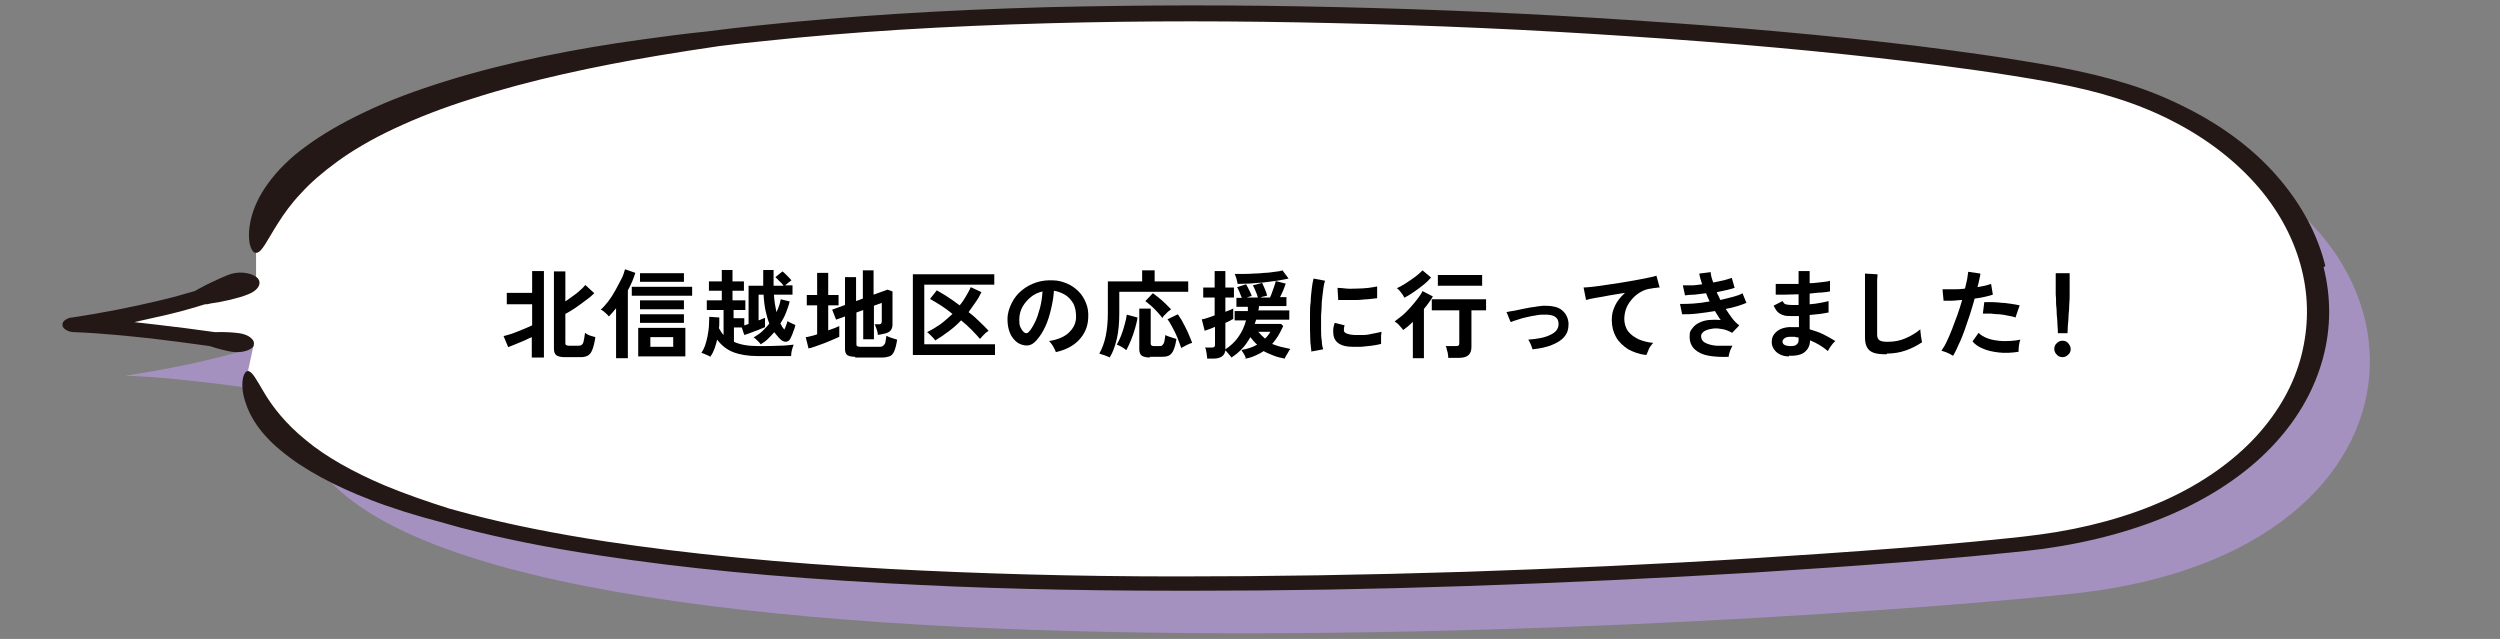 <?xml version="1.0" encoding="UTF-8"?>
<svg id="_レイヤー_1" xmlns="http://www.w3.org/2000/svg" version="1.1" viewBox="0 0 700 178.9">
  <rect x="0" y="0" width="700" height="178.9" fill="#808080" stroke="none"/>
  <!-- Generator: Adobe Illustrator 29.6.0, SVG Export Plug-In . SVG Version: 2.1.1 Build 207)  -->
  <defs>
    <style>
      .st0 {
        fill: #231815;
      }

      .st1 {
        fill: #fff;
      }

      .st2 {
        fill: #a491bf;
      }
    </style>
  </defs>
  <g>
    <path class="st2" d="M600.3,37.2C523.3,18.2,96.7-10.5,86,84.9v6.8c0,0-15.7,8.2-50.9,13.5,18.1.5,50.2,5.7,50.2,5.7l-1.5,6.9c10.7,85.4,426.9,56.2,497.7,48.3,105.8-11.8,106.3-107.2,18.8-128.9Z"/>
    <g>
      <path class="st1" d="M586.1,23C509.1,3.9,82.4-24.7,71.7,70.7v6.8c0,0-15.7,8.2-50.9,13.5,18.1.5,50.2,5.7,50.2,5.7l-1.5,6.9c10.7,85.4,426.9,56.2,497.7,48.3,105.8-11.8,106.3-107.2,18.8-128.9Z"/>
      <g>
        <path class="st0" d="M71,96.7c.6-1.4-1.2-3-4-3.4-1.3-.2-4.1-.4-6.8-.3-5.7-.8-11.1-1.5-16.4-2.1-2-.2-4.1-.5-6.2-.7,3.2-.7,6.3-1.4,9.3-2.1,3.8-.9,7.3-1.9,10.5-2.9.4,0,.9,0,1.4-.2,3.7-.5,8-1.5,10.7-2.6,3.1-1.2,4.1-3.5,2.2-4.9-1.9-1.3-5.2-1.6-7.9-.5-2.4,1-5.7,2.5-8.4,4-.3.2-.6.4-.9.5-3.1.9-6.5,1.9-10.1,2.7-7.5,1.8-15.6,3.4-24.2,4.7-.7,0-1.3.3-1.8.6-.7.4-1,1-.9,1.6,0,.6.6,1.1,1.4,1.5.6.3,1.3.4,2,.4,7.6.3,15.2,1.1,21.7,1.8,5.1.6,10.4,1.3,16.1,2.1,2.4.8,4.9,1.4,6.2,1.6,2.8.4,5.5-.4,6.2-1.8Z"/>
        <path class="st0" d="M651.1,74.5c-2.1-8.6-6.4-16.7-12.6-24.1-6.6-7.9-15.3-14.6-25.7-19.9-5.4-2.8-11.2-5.2-17.4-7.1-5.4-1.7-11.6-3.2-19.4-4.7-14.2-2.6-28.6-4.5-39.7-5.9-24.4-2.9-50.7-5.3-80.4-7.2-27-1.8-54.3-3-81-3.6-28.7-.7-55.3-.6-81.3,0-29.8.8-56.3,2.5-81,5.1-5,.5-9.9,1.1-14.6,1.7-5.9.6-12.1,1.4-18.5,2.3-18.2,2.5-37.7,6.3-54.6,11.6-8.4,2.6-16.2,5.5-22.8,8.7-6.6,3.1-12.1,6.4-16.2,9.4-4.6,3.3-8.2,6.9-10.8,10.5-2.6,3.5-4.1,7-4.8,9.9-.7,2.9-.7,5.3-.4,7,.4,1.7,1,2.6,1.8,2.6,1.6,0,3-3.4,6.2-8.4,1.6-2.5,3.6-5.4,6.4-8.3,2.7-3,6.2-6,10.2-8.9,4.1-3,9.5-6.2,15.9-9.2,6.4-3,13.8-5.9,21.9-8.4,16.1-5.2,34.6-9.1,51.8-12,6-1,11.8-1.9,17.3-2.7,4.1-.5,8.2-1,12.5-1.4,24.3-2.6,50.6-4.2,80.1-5,25.8-.7,52.2-.7,80.7,0,26.6.6,53.7,1.8,80.6,3.6,29.5,1.9,55.6,4.3,79.8,7.2,10.9,1.3,25.2,3.2,39,5.7,7.4,1.4,13.2,2.8,18.2,4.4,5.8,1.8,11.2,4,16.2,6.6,9.6,4.9,17.9,11.4,24.1,18.7,5.9,7,9.9,14.7,11.9,22.8,2,8,1.9,16.1-.1,24-2.1,8.2-6.4,15.8-12.6,22.6-6.5,7.1-15.3,13.3-25.5,17.9-10.1,4.6-22.4,8-35.4,9.7-5.8.8-11.8,1.3-17.6,1.9l-2.1.2c-6.2.6-12.7,1.1-20,1.7-12.8,1-26,1.9-40.2,2.8-26.9,1.7-54,2.9-80.6,3.8-28.5.9-54.9,1.3-80.8,1.3-29.3,0-55.7-.8-80.6-2.1-30.9-1.7-56.1-4.2-79.4-7.7-14.3-2.2-26.8-4.7-37.9-7.6-2-.5-4-1.1-5.9-1.6-6-1.9-12.1-4-17.9-6.4-8.8-3.7-16.7-8.1-22.3-12.8-5.8-4.7-9.4-9.5-11.6-13.2-2.2-3.7-3.4-6.1-4.6-6.1-1.1,0-2.1,2.7-1.2,6.9.5,2.1,1.4,4.6,3.1,7.3,1.7,2.7,4.2,5.5,7.4,8.1,6.3,5.3,15.3,10,24.9,13.7,6.4,2.5,13,4.5,19.5,6.2,1.9.5,3.8,1.1,5.7,1.6,11.5,3,24.2,5.6,38.9,7.8,23.6,3.6,49.2,6.1,80.4,7.8,25.1,1.4,51.7,2.1,81.2,2.1,1.8,0,3.5,0,5.3,0,24.3,0,49.2-.4,75.8-1.3,26.7-.9,54-2.2,80.9-3.8,14.2-.9,27.4-1.8,40.3-2.8,7.3-.6,13.9-1.1,20.1-1.7l2.1-.2c5.9-.6,12-1.1,18.1-1.9,13.9-1.9,27-5.5,37.9-10.5,11-5,20.4-11.6,27.3-19.2,6.6-7.2,11.1-15.3,13.4-24,2.2-8.3,2.2-16.8.1-25.2Z"/>
      </g>
    </g>
  </g>
  <g>
    <path d="M148.9,100.1v-5.7c-.7.3-1.4.6-2.2,1-.8.3-1.6.7-2.4,1-.8.3-1.5.6-2,.8l-1.3-3.1c.5-.1,1.1-.3,1.8-.5.7-.2,1.4-.5,2.2-.8.8-.3,1.5-.6,2.2-.9.7-.3,1.3-.6,1.8-.8v-5.9h-7.1v-3.2h7.1v-6.1h3.3v24.2h-3.3ZM158,100c-.9,0-1.7-.2-2.2-.5-.5-.4-.7-1-.7-1.9v-21.6h3.2v8.4c.7-.5,1.4-1,2.1-1.5.7-.5,1.4-1,2-1.6.6-.5,1.1-1,1.5-1.5l2.5,2.3c-.6.6-1.4,1.3-2.4,2-.9.7-1.9,1.4-2.9,2.1-1,.7-1.9,1.2-2.8,1.7v8c0,.3,0,.6.2.7s.4.2.8.2h2.4c.5,0,.8,0,1.1-.2.3-.2.5-.5.6-1,.1-.5.3-1.3.4-2.4.2.1.5.3.8.5.4.2.7.3,1.1.4.4.1.7.2,1,.3-.2,1.4-.5,2.6-.8,3.4-.3.8-.7,1.4-1.2,1.7-.5.3-1.2.5-2,.5h-4.7Z"/>
    <path d="M172.5,100.3v-14c-.3.4-.7.8-1,1.2-.3.4-.7.7-1,1.1-.3-.3-.6-.7-1-1-.4-.4-.8-.7-1.3-.9.7-.6,1.4-1.4,2.1-2.3.7-.9,1.4-2,2-3.1.6-1.1,1.2-2.2,1.7-3.2.5-1,.8-1.9,1-2.7l2.9,1c-.5,1.6-1.2,3.3-2.1,4.9v19h-3.2ZM176.9,82.8v-2.5h16.9v2.5h-16.9ZM178.7,99.8v-8h13.2v8h-13.2ZM179.2,78.9v-2.4h12.3v2.4h-12.3ZM179.2,86.6v-2.5h12.3v2.5h-12.3ZM179.2,90.4v-2.4h12.3v2.4h-12.3ZM182.1,97.1h6.4v-2.7h-6.4v2.7Z"/>
    <path d="M198.9,99.9c-.3-.2-.7-.4-1.2-.6-.5-.2-.9-.4-1.3-.5.4-.6.7-1.2,1-2,.3-.8.5-1.7.7-2.6.2-.9.3-1.9.4-2.8,0-.9.1-1.8.1-2.7l2.8.2c0,.5,0,1,0,1.5,0,.5,0,1-.1,1.5.2.3.4.7.6,1,.2.3.4.6.7.9v-7h-4.7v-2.7h4.2v-2.7h-3.6v-2.6h3.6v-3.2h3v3.2h3.2v2.6h-3.2v2.7h3.6v2.7h-3.3v2.3h3v2c.2,0,.4-.1.6-.2.2,0,.4-.1.6-.2v-10.7h4.1c0-1.4,0-2.8,0-4.4h2.9c0,.8,0,1.6,0,2.3,0,.7,0,1.5,0,2.1h2.8c-.3-.4-.6-.8-1.1-1.2-.4-.5-.8-.8-1.2-1.2l2-1.6c.4.3.8.7,1.3,1.2.5.5.9.9,1.2,1.3-.2.1-.4.3-.8.6-.4.3-.7.6-1,.8h2.1v2.6h-5.2c.1,1.8.4,3.5.7,4.9.6-1.2,1-2.4,1.2-3.6l2.5.6c-.2,1-.6,2-1,3.1-.4,1.1-1,2.1-1.6,3.1.2.3.4.6.5.9.2.3.4.5.6.8.2-.4.4-.8.5-1.2.2-.4.3-.8.4-1.2.3.2.6.4,1.1.6.5.2.8.4,1.1.5-.1.6-.3,1.2-.6,1.9-.2.7-.5,1.2-.7,1.7-.3.7-.7,1-1.3,1.1-.6,0-1.1-.2-1.7-.8-.3-.3-.6-.6-.8-.9-.3-.3-.5-.6-.8-1-.6.7-1.2,1.3-1.8,1.9-.6.6-1.3,1.1-2,1.5-.2-.3-.5-.6-.9-1-.4-.4-.7-.7-1.1-.9.8-.5,1.6-1,2.4-1.7.7-.7,1.4-1.4,2-2.2-.4-1-.7-2.1-1-3.4-.3-1.3-.5-2.9-.6-4.7h-1.4v7.2c.3-.1.7-.2,1-.4.3-.1.6-.2.8-.3v2.6c-.5.2-1,.4-1.7.7-.7.3-1.4.5-2.1.8-.7.3-1.4.5-2,.7l-.7-2.1h-2.2v4c1.7.8,3.9,1.2,6.7,1.2s4.3,0,6-.1c1.7,0,3-.2,4-.3,0,.2-.2.5-.3.9-.1.4-.2.8-.3,1.2,0,.4-.1.8-.1,1.1-.5,0-1.2,0-2,0-.8,0-1.7,0-2.6,0h-4.7c-2.8,0-5.1-.4-6.9-1.1-1.8-.7-3.3-1.9-4.5-3.5-.2.8-.4,1.6-.7,2.4-.3.8-.6,1.5-1.1,2.2Z"/>
    <path d="M226.4,97.6l-.8-3.2c.5,0,1-.2,1.5-.3.6-.1,1.1-.3,1.7-.5v-8.1h-2.9v-2.9h2.9v-6.2h3.1v6.2h2.9v2.9h-2.9v7c.6-.2,1.2-.4,1.7-.6.5-.2,1-.4,1.4-.6v3c-.5.2-1,.5-1.8.8-.7.3-1.5.6-2.4,1-.8.3-1.7.6-2.5.9-.8.3-1.5.5-2.1.6ZM239.4,99.9c-1,0-1.8-.2-2.2-.5s-.6-.9-.6-1.7v-9.1l-2.5.9-1.1-2.8,3.6-1.3v-7.8h3.1v6.7l1.9-.7v-7.9h3v6.8l3.9-1.4,1.4.5v9.3c0,.7-.2,1.2-.5,1.6-.3.4-.9.7-1.6.9-.3,0-.6.1-.9.2-.4,0-.7.1-1.1.2,0-.6-.2-1.2-.4-1.8-.2-.6-.4-1-.5-1.2h1.1c.3,0,.5,0,.7-.2.1-.1.2-.3.2-.6v-5.2l-2.2.8v9.4h-3v-8.2l-1.9.7v8.8c0,.3,0,.5.2.6.1.1.4.2.8.2h5.4c.5,0,.8,0,1.1-.3s.5-.5.6-.9c.1-.5.2-1.1.3-1.9.3.2.8.4,1.4.6.6.2,1.2.4,1.6.5-.2,1.4-.5,2.5-.8,3.2-.3.7-.7,1.2-1.2,1.4-.5.2-1.2.4-2.1.4h-7.6Z"/>
    <path d="M255.6,99.4v-22.6h22.8v2.9h-19.6v16.7h19.8v3h-23.1ZM261.9,95.4c-.2-.4-.6-.8-1.1-1.3s-.9-.9-1.2-1.1c1.2-.6,2.4-1.3,3.7-2.2,1.2-.9,2.3-1.9,3.4-2.9-1.1-.9-2.2-1.7-3.3-2.4-1.1-.7-2.1-1.3-3-1.8l1.9-2.4c.9.5,1.9,1.1,3,1.8,1.1.7,2.2,1.5,3.4,2.4.7-.8,1.3-1.7,1.8-2.6.5-.9,1-1.7,1.3-2.5l3,1.4c-.5,1-1,2-1.7,2.9-.6.9-1.3,1.8-1.9,2.7,1.1.8,2.1,1.7,3,2.6,1,.9,1.8,1.8,2.6,2.6-.2.2-.5.4-.8.6-.3.3-.6.6-.9.9-.3.3-.5.6-.7.8-.7-.8-1.5-1.7-2.4-2.6-.9-.9-1.9-1.8-2.9-2.6-1.1,1.2-2.3,2.2-3.5,3.1-1.2.9-2.5,1.8-3.7,2.5Z"/>
    <path d="M295.6,98.6c0-.3-.2-.6-.4-1-.2-.4-.4-.8-.7-1.2-.3-.4-.5-.7-.8-.9,2.5-.4,4.4-1.2,5.6-2.4,1.3-1.2,2-2.7,2-4.4,0-1.3-.2-2.5-.7-3.6-.6-1-1.3-1.9-2.3-2.5-1-.6-2-1-3.2-1.2-.1,1.7-.4,3.4-.8,5.1-.4,1.7-.9,3.4-1.6,4.9-.7,1.5-1.5,2.8-2.5,3.9-.7.8-1.5,1.3-2.2,1.4-.7.1-1.4,0-2.2-.3-.8-.3-1.4-.8-2-1.5-.6-.7-1-1.5-1.3-2.5-.3-1-.4-2-.4-3.1,0-1.6.5-3.1,1.2-4.5.7-1.4,1.6-2.5,2.8-3.5,1.2-1,2.5-1.7,4-2.2,1.5-.5,3.1-.7,4.8-.6,1.4,0,2.7.4,3.9.9,1.2.5,2.3,1.3,3.2,2.2.9.9,1.6,2,2.1,3.3.5,1.2.7,2.6.6,4.1-.1,2.5-1,4.5-2.6,6.2-1.6,1.7-3.8,2.8-6.5,3.4ZM286.8,93.1c.2.1.4.2.6.2s.4-.1.6-.3c.6-.6,1.2-1.6,1.8-2.8.6-1.2,1-2.5,1.4-4,.4-1.5.6-3,.7-4.6-1.2.3-2.4.8-3.3,1.6-1,.8-1.7,1.7-2.3,2.7-.6,1.1-.9,2.3-.9,3.5,0,.8,0,1.6.3,2.2s.6,1.1,1,1.4Z"/>
    <path d="M310.7,100.1c-.2-.1-.5-.3-.9-.4-.4-.2-.7-.3-1.1-.4-.4-.1-.6-.2-.9-.3.8-1.4,1.4-3,1.8-4.9.4-1.9.6-4.1.6-6.5v-8.8h9.6v-3.1h3.5v3.1h9.4v2.9h-19.3v5.9c0,2.7-.2,5.2-.7,7.3-.5,2.1-1.1,3.8-2,5.2ZM315.3,98c-.3-.3-.8-.6-1.3-.9-.5-.3-1-.5-1.3-.6.4-.7.8-1.5,1.2-2.5.4-1,.7-2,1-3.1.3-1,.5-2,.6-2.8l3,.8c-.1,1-.4,2-.7,3.1-.3,1.1-.7,2.2-1.1,3.2-.4,1-.9,2-1.3,2.8ZM322,100.1c-1.1,0-1.8-.2-2.3-.5-.4-.3-.7-.9-.7-1.7v-11.5h3.2v9.8c0,.5.3.7.9.7h1.5c.4,0,.7,0,.9-.3.2-.2.4-.5.5-.9.1-.4.2-1.1.3-1.9.2.1.5.3.9.4.4.1.8.3,1.2.4.4.1.7.2,1,.3-.2,1.4-.5,2.4-.8,3.1-.3.7-.7,1.2-1.2,1.5-.5.3-1.2.4-2.1.4h-3.4ZM325.4,89c-.3-.5-.8-1-1.3-1.6-.5-.6-1.1-1.1-1.7-1.7-.6-.5-1.2-1-1.7-1.4l2.1-2.2c.5.4,1.1.8,1.7,1.3.6.5,1.2,1,1.8,1.6.6.6,1.1,1.1,1.6,1.6-.3.2-.5.4-.9.7-.3.3-.6.6-.9.9-.3.3-.5.5-.6.8ZM330.8,97.6c-.3-.9-.7-1.9-1.1-3-.4-1-.9-2-1.4-2.9-.5-.9-.9-1.7-1.4-2.3l2.9-1.4c.3.5.7,1.1,1.1,1.7.4.7.7,1.4,1.1,2.1.4.7.7,1.5,1,2.2.3.7.6,1.4.8,2-.4.1-.9.3-1.5.6-.6.3-1.1.6-1.5.8Z"/>
    <path d="M348.9,100.5c0-.2-.2-.5-.3-.8-.1-.3-.3-.6-.5-.9-.2-.3-.4-.6-.5-.8,1.7-.3,3.2-.8,4.4-1.5-.3-.3-.7-.6-1-1-.3-.4-.6-.7-.9-1.1-.7,1.2-1.4,2.3-2.3,3.2-.9,1-1.9,1.8-3,2.5-.2-.3-.4-.6-.8-1-.3-.4-.6-.7-.9-1-.2,1.5-1.3,2.3-3.3,2.3h-1.8c0-.3,0-.6-.1-1,0-.4-.1-.8-.2-1.2,0-.4-.2-.7-.3-.9h1.8c.4,0,.6,0,.8-.2.2-.1.2-.3.2-.7v-4.9c-.6.3-1.2.5-1.7.7-.5.2-.9.3-1.2.4l-.8-3.2c.4,0,1-.2,1.6-.4.6-.2,1.3-.4,2-.7v-5h-3.2v-2.8h3.2v-4.6h3v4.6h2.4v2.8h-2.4v4c.5-.2,1-.4,1.3-.5.4-.2.7-.3.9-.4v2.9c-.2.1-.6.3-.9.5-.4.2-.8.4-1.3.6v7.4c1.4-.9,2.6-2,3.6-3.4,1-1.4,1.7-2.9,2.2-4.7h-3.2v-2.6h3.7c0-.2,0-.4,0-.6,0-.2,0-.4,0-.6h-3.2v-2.5h1.5c-.2-.5-.4-1-.6-1.5-.2-.6-.5-1-.7-1.5l2.5-.8c.2.3.4.7.6,1.1.2.4.4.8.6,1.2.2.4.3.8.4,1-.4,0-.8.2-1.4.4h3.1c-.1-.5-.3-1-.6-1.7-.3-.7-.5-1.2-.8-1.7l2.6-.7c.2.5.5,1.1.8,1.8.3.7.5,1.3.6,1.8-.2,0-.5.1-.9.2-.3,0-.7.2-1,.3h2.7c.2-.4.4-.9.6-1.5.2-.6.4-1.1.6-1.7.2-.5.3-1,.4-1.4l2.8.7c-.2.5-.4,1.2-.7,1.9s-.6,1.3-.9,1.9h1.8v2.5h-7.7c0,.4,0,.8-.2,1.2h8.7v2.6h-9.3c0,.2-.1.4-.2.6,0,.2-.1.4-.2.6h7.4l.6.6c-.5,1-.9,1.9-1.4,2.7-.5.8-1.1,1.6-1.7,2.3.8.3,1.6.6,2.4.8.8.2,1.7.4,2.7.6-.2.2-.4.5-.6.9-.2.4-.4.7-.6,1-.2.3-.3.6-.4.8-1-.2-2-.4-3-.8-1-.4-2-.8-2.9-1.3-.7.5-1.5.9-2.4,1.3-.9.4-1.9.7-3.1.9ZM346.5,79.4c0-.4-.2-.8-.3-1.4-.2-.5-.3-1-.5-1.3.6,0,1.4,0,2.3,0,.9,0,1.9,0,3-.1,1.1,0,2.1-.1,3.1-.2,1,0,2-.2,2.9-.3.9-.1,1.6-.2,2.1-.4l1.7,2.3c-.9.2-2,.4-3.2.6-1.3.2-2.6.3-3.9.5-1.4.1-2.7.2-3.9.3-1.3,0-2.3.1-3.2.1ZM354.2,94.8c.6-.5,1.1-1.2,1.5-1.9h-3.4c.6.7,1.2,1.3,1.9,1.9Z"/>
    <path d="M367.2,98.5c-.1-.7-.2-1.6-.3-2.7,0-1.1-.1-2.2-.1-3.5,0-1.3,0-2.6,0-3.9,0-1.4,0-2.7.2-4,0-1.3.2-2.5.3-3.6.1-1.1.3-2,.5-2.8l3.2.6c-.2.6-.4,1.5-.5,2.5-.1,1-.3,2.2-.4,3.4,0,1.2-.1,2.5-.2,3.8,0,1.3,0,2.6,0,3.8,0,1.2,0,2.3.2,3.3,0,1,.2,1.8.4,2.4l-3.2.6ZM378.7,97.1c-3.1,0-4.9-1.1-5.3-3.1-.1-.5-.1-1-.1-1.6,0-.6.2-1.3.4-2l2.8.7c-.1.3-.2.6-.2.9,0,.3,0,.5,0,.7.2.6,1.2,1,2.9,1.1.8,0,1.7,0,2.6,0,.9,0,1.8-.2,2.7-.4.9-.2,1.7-.3,2.3-.5,0,.3,0,.6-.1,1,0,.4,0,.9,0,1.3,0,.4,0,.8,0,1.1-.8.2-1.8.4-2.7.5-1,.1-1.9.2-2.8.3-.9,0-1.8,0-2.5,0ZM374.7,83.9l-.2-3.3c.7,0,1.5.1,2.5.2s2,0,3.1,0c1.1,0,2.1-.1,3.1-.2,1-.1,1.8-.3,2.4-.4v3.3c-.9.1-1.7.2-2.7.3-1,0-1.9.2-3,.2-1,0-2,0-2.9,0-.9,0-1.7,0-2.4,0Z"/>
    <path d="M395.6,100.3v-10.2c-.5.5-.9.9-1.4,1.3-.5.4-.9.7-1.3,1-.3-.4-.7-.9-1.1-1.3-.4-.5-.9-.8-1.3-1.1.7-.5,1.4-1.1,2.2-1.7.8-.7,1.5-1.4,2.2-2.2.7-.8,1.4-1.6,2-2.4.6-.8,1.1-1.5,1.4-2.2l2.9,1.5c-.3.6-.7,1.1-1.1,1.7-.4.6-.9,1.2-1.4,1.8v13.8h-3.2ZM393.2,83.3c-.2-.4-.5-.9-.9-1.4-.4-.5-.8-1-1.2-1.2.9-.4,1.8-.9,2.7-1.5.9-.6,1.8-1.2,2.6-1.8.8-.6,1.4-1.2,1.9-1.7l2.4,2c-.6.7-1.3,1.4-2.2,2.1-.9.7-1.8,1.4-2.7,2-.9.6-1.8,1.2-2.7,1.6ZM405.5,100.2c0-.3,0-.7-.1-1.1,0-.4-.2-.8-.3-1.2,0-.4-.2-.7-.3-1h2.8c.4,0,.7,0,.8-.2.2-.1.2-.4.2-.8v-9h-7.7v-3.1h15.2v3.1h-4.1v10.3c0,1-.3,1.8-.9,2.3-.6.5-1.5.7-2.7.7h-3ZM402.6,80v-3h12.4v3h-12.4Z"/>
    <path d="M429.1,97.8c-.1-.4-.3-.9-.5-1.4-.2-.5-.5-1-.7-1.3,2.7-.2,4.8-.6,6.3-1.4,1.5-.7,2.2-1.7,2.2-3,0-1.9-1.4-2.7-4.1-2.6-.6,0-1.3,0-2.2.2-.8.1-1.7.3-2.6.5-.9.2-1.7.4-2.5.7-.8.2-1.5.5-2,.7,0,0,0-.2-.2-.4-.1-.3-.2-.6-.4-1-.1-.4-.3-.7-.4-1-.1-.3-.2-.4-.2-.4.5-.1,1.3-.3,2.2-.4.9-.2,1.9-.4,2.9-.6,1-.2,2-.4,3-.5.9-.2,1.7-.2,2.3-.3,2.3,0,4.1.3,5.2,1.3,1.1.9,1.7,2.2,1.8,3.7,0,1.5-.3,2.7-1.2,3.7-.8,1-2,1.7-3.5,2.3-1.5.6-3.3,1-5.3,1.2Z"/>
    <path d="M460.9,99.4c-1.9-.2-3.5-.8-5-1.6-1.4-.9-2.6-2-3.4-3.4-.8-1.4-1.2-3-1.2-4.8s.3-2.6.9-4c.6-1.3,1.6-2.5,2.8-3.6-1.4.2-2.9.5-4.3.7-1.4.3-2.7.5-3.9.7-1.2.2-2.1.4-2.7.6l-.7-3.5c.6,0,1.4-.1,2.5-.2,1.1-.1,2.2-.3,3.6-.5,1.3-.2,2.7-.4,4.1-.6,1.4-.2,2.8-.5,4.1-.7,1.3-.2,2.5-.5,3.6-.7s1.9-.4,2.5-.6l.9,3.3c-.3,0-.6,0-1,.1-.4,0-.9.1-1.4.2-1,.1-1.9.4-2.8.9-.9.5-1.7,1.1-2.4,1.9-.7.8-1.3,1.6-1.7,2.6-.4,1-.6,2.1-.6,3.2s.4,2.5,1.1,3.4c.7.9,1.7,1.6,2.9,2.2,1.2.5,2.6.9,4.1,1-.3.3-.5.6-.8,1-.3.4-.5.8-.6,1.2-.2.4-.3.7-.4,1Z"/>
    <path d="M484.2,99.9c-2.2.1-4.1,0-5.8-.3-1.7-.3-2.9-.9-3.9-1.8-.9-.9-1.4-2-1.4-3.5s.2-1.6.7-2.3c.5-.7,1.1-1.2,1.9-1.6.8-.4,1.7-.7,2.8-.8,1.1-.1,2.2-.1,3.3,0-.3-.4-.6-.8-.8-1.2-.3-.4-.5-.8-.8-1.3-1.7.3-3.4.5-5,.7-1.6.2-3,.2-4.2.2l-.6-2.9c1,0,2.3,0,3.7-.1,1.5-.1,3-.3,4.6-.6-.4-.8-.7-1.5-1-2.3-1.1.1-2.1.3-3.2.4-1,0-1.9.1-2.7.2l-.6-2.8c.7,0,1.6,0,2.5,0,.9,0,1.9-.2,2.9-.3-.4-1.2-.7-2.2-.8-3l3.2-.4c0,.8.3,1.8.7,2.9,1-.2,2-.4,2.9-.6.9-.2,1.7-.5,2.3-.7l.8,2.8c-.6.2-1.3.4-2.2.6-.9.2-1.8.4-2.8.6.1.4.3.7.5,1.1.2.4.3.7.5,1.1,1.3-.3,2.5-.6,3.6-.9s2-.6,2.6-1l1.1,2.7c-.7.3-1.5.6-2.5.9-1,.3-2.1.6-3.3.8.6.9,1.2,1.8,1.8,2.6.6.8,1.3,1.5,2,2l-2,2.1c-1-.6-2.1-1-3.1-1.1-1-.2-2-.2-2.8,0-.8.1-1.5.4-2,.7-.5.4-.8.8-.8,1.3,0,.8.4,1.5,1.2,1.9.8.4,1.8.7,3.1.8,1.3,0,2.8,0,4.5,0-.2.3-.3.6-.5,1-.2.4-.3.8-.4,1.2-.1.4-.2.7-.2,1Z"/>
    <path d="M500.9,99.8c-1.5,0-2.7-.5-3.6-1.3-.8-.8-1.3-1.8-1.2-3,0-.8.3-1.5.8-2.1.5-.6,1.2-1.1,2-1.4.9-.3,1.9-.5,3-.4.3,0,.6,0,.9,0,.3,0,.6,0,.9,0v-3.1c-.4,0-.7,0-1,0h-.9c-1.1,0-1.9,0-2.6-.3-.6-.2-1.1-.5-1.5-.9-.4-.4-.7-1-1.1-1.7l2.5-1.3c.3.5.5.8.9.9.3.1.9.2,1.8.2s.6,0,.9,0c.3,0,.6,0,.9,0,0-.5,0-1,0-1.5,0-.5,0-1,0-1.5-1.3,0-2.6.1-3.7.1-1.2,0-2.1,0-2.7,0v-3c.5,0,1.4,0,2.6,0,1.2,0,2.5,0,3.8,0,0-.6,0-1.3,0-1.9v-1.7h3.1v1.6c0,.6,0,1.1,0,1.8,1.2,0,2.4-.2,3.4-.3,1-.1,1.8-.2,2.3-.4v3c-.5.1-1.2.2-2.3.3-1,0-2.1.2-3.4.3,0,.5,0,1,0,1.5,0,.5,0,1,0,1.5,1.1-.1,2.1-.2,3-.4,1-.2,1.7-.3,2.3-.5v3.2c-.7.1-1.5.3-2.4.4-.9.1-1.9.2-2.9.3,0,.7,0,1.4,0,2.1,0,.7,0,1.3,0,1.9,1.3.4,2.6.8,3.8,1.4,1.2.6,2.3,1.2,3.4,1.9-.2.2-.5.4-.8.8-.3.4-.5.7-.8,1.1-.2.4-.4.7-.5.9-1.5-1.3-3.2-2.3-5-3,0,1.4-.5,2.4-1.4,3.2-.9.8-2.4,1.2-4.5,1.1ZM501,96.9c.9,0,1.6,0,2-.4.4-.3.6-.7.6-1.2v-.8c-.4,0-.8-.1-1.1-.2-.4,0-.7,0-1.1,0-.8,0-1.3.1-1.7.4-.4.3-.6.6-.6.9,0,.8.6,1.2,1.9,1.3Z"/>
    <path d="M528.2,99.2c-1.4,0-2.6-.1-3.5-.4-.9-.3-1.5-.8-1.9-1.5-.4-.7-.6-1.6-.6-2.8v-17.9l3.5.2c0,.3,0,.8-.1,1.5,0,.7,0,1.5,0,2.3,0,.7,0,1.4,0,2.2,0,.8,0,1.7,0,2.6v8.3c0,.8.2,1.3.7,1.6.4.3,1.2.4,2.3.4,1.8,0,3.4-.3,5-1,1.6-.7,2.9-1.5,4.1-2.5,0,.3,0,.8.1,1.2,0,.5.1.9.2,1.4,0,.4.1.8.2,1-1.3.9-2.8,1.7-4.5,2.3-1.7.6-3.5.9-5.3.9Z"/>
    <path d="M546.8,99.6c-.4-.3-.9-.5-1.5-.8-.6-.3-1.2-.4-1.7-.6.5-.7,1-1.5,1.5-2.6.5-1,1-2.2,1.5-3.5.5-1.3,1-2.6,1.5-4,.5-1.4.9-2.7,1.3-4.1-1,0-2,.2-2.9.2-.9,0-1.7,0-2.3,0l-.3-3.2c.7,0,1.7,0,2.8,0,1.1,0,2.3,0,3.5-.2.2-.9.4-1.8.6-2.6.1-.8.2-1.5.3-2.1l3.4.5c0,.5-.2,1.1-.3,1.7-.1.6-.3,1.3-.5,2.1.7-.1,1.4-.3,2.1-.4.6-.2,1.2-.3,1.7-.5l.5,3c-.6.2-1.3.4-2.2.6-.9.2-1.9.4-2.9.5-.4,1.4-.8,2.9-1.3,4.4s-1,3-1.5,4.4c-.5,1.4-1,2.7-1.6,3.9-.5,1.2-1,2.2-1.5,3.1ZM565.2,98.5c-1.9.3-3.8.4-5.5.2-1.7-.2-3.2-.5-4.5-1.1-1.3-.5-2.2-1.2-2.9-2l1.7-2.4c.6.6,1.5,1.2,2.7,1.6,1.1.4,2.5.6,4,.7,1.5,0,3.2,0,5-.4-.2.5-.3,1-.4,1.7-.1.7-.1,1.3-.1,1.7ZM564.4,88.9c-.6-.2-1.3-.4-2.1-.5-.8-.2-1.6-.3-2.4-.4-.9,0-1.7-.1-2.5-.2-.8,0-1.6,0-2.2,0l.4-3.2c.6,0,1.4,0,2.3,0,.9,0,1.8.1,2.7.2.9,0,1.8.2,2.7.3.9.1,1.6.3,2.2.4l-1.1,3.2Z"/>
    <path d="M577.5,100c-.6,0-1.2-.2-1.6-.7-.5-.5-.7-1-.7-1.6s.2-1.2.7-1.6c.5-.5,1-.7,1.6-.7s1.2.2,1.6.7.7,1,.7,1.6-.2,1.2-.7,1.6c-.5.5-1,.7-1.6.7ZM576.2,93.3c0-.6,0-1.3-.1-2.2,0-.9-.1-1.9-.2-2.9,0-1.1-.1-2.1-.2-3.1,0-1,0-1.9-.1-2.7,0-.8,0-1.3,0-1.7v-4.2h3.9v4.2c0,.3,0,.9,0,1.7,0,.8,0,1.7-.1,2.7,0,1-.1,2.1-.2,3.1,0,1.1-.1,2-.2,2.9,0,.9-.1,1.6-.1,2.2h-2.7Z"/>
  </g>
</svg>